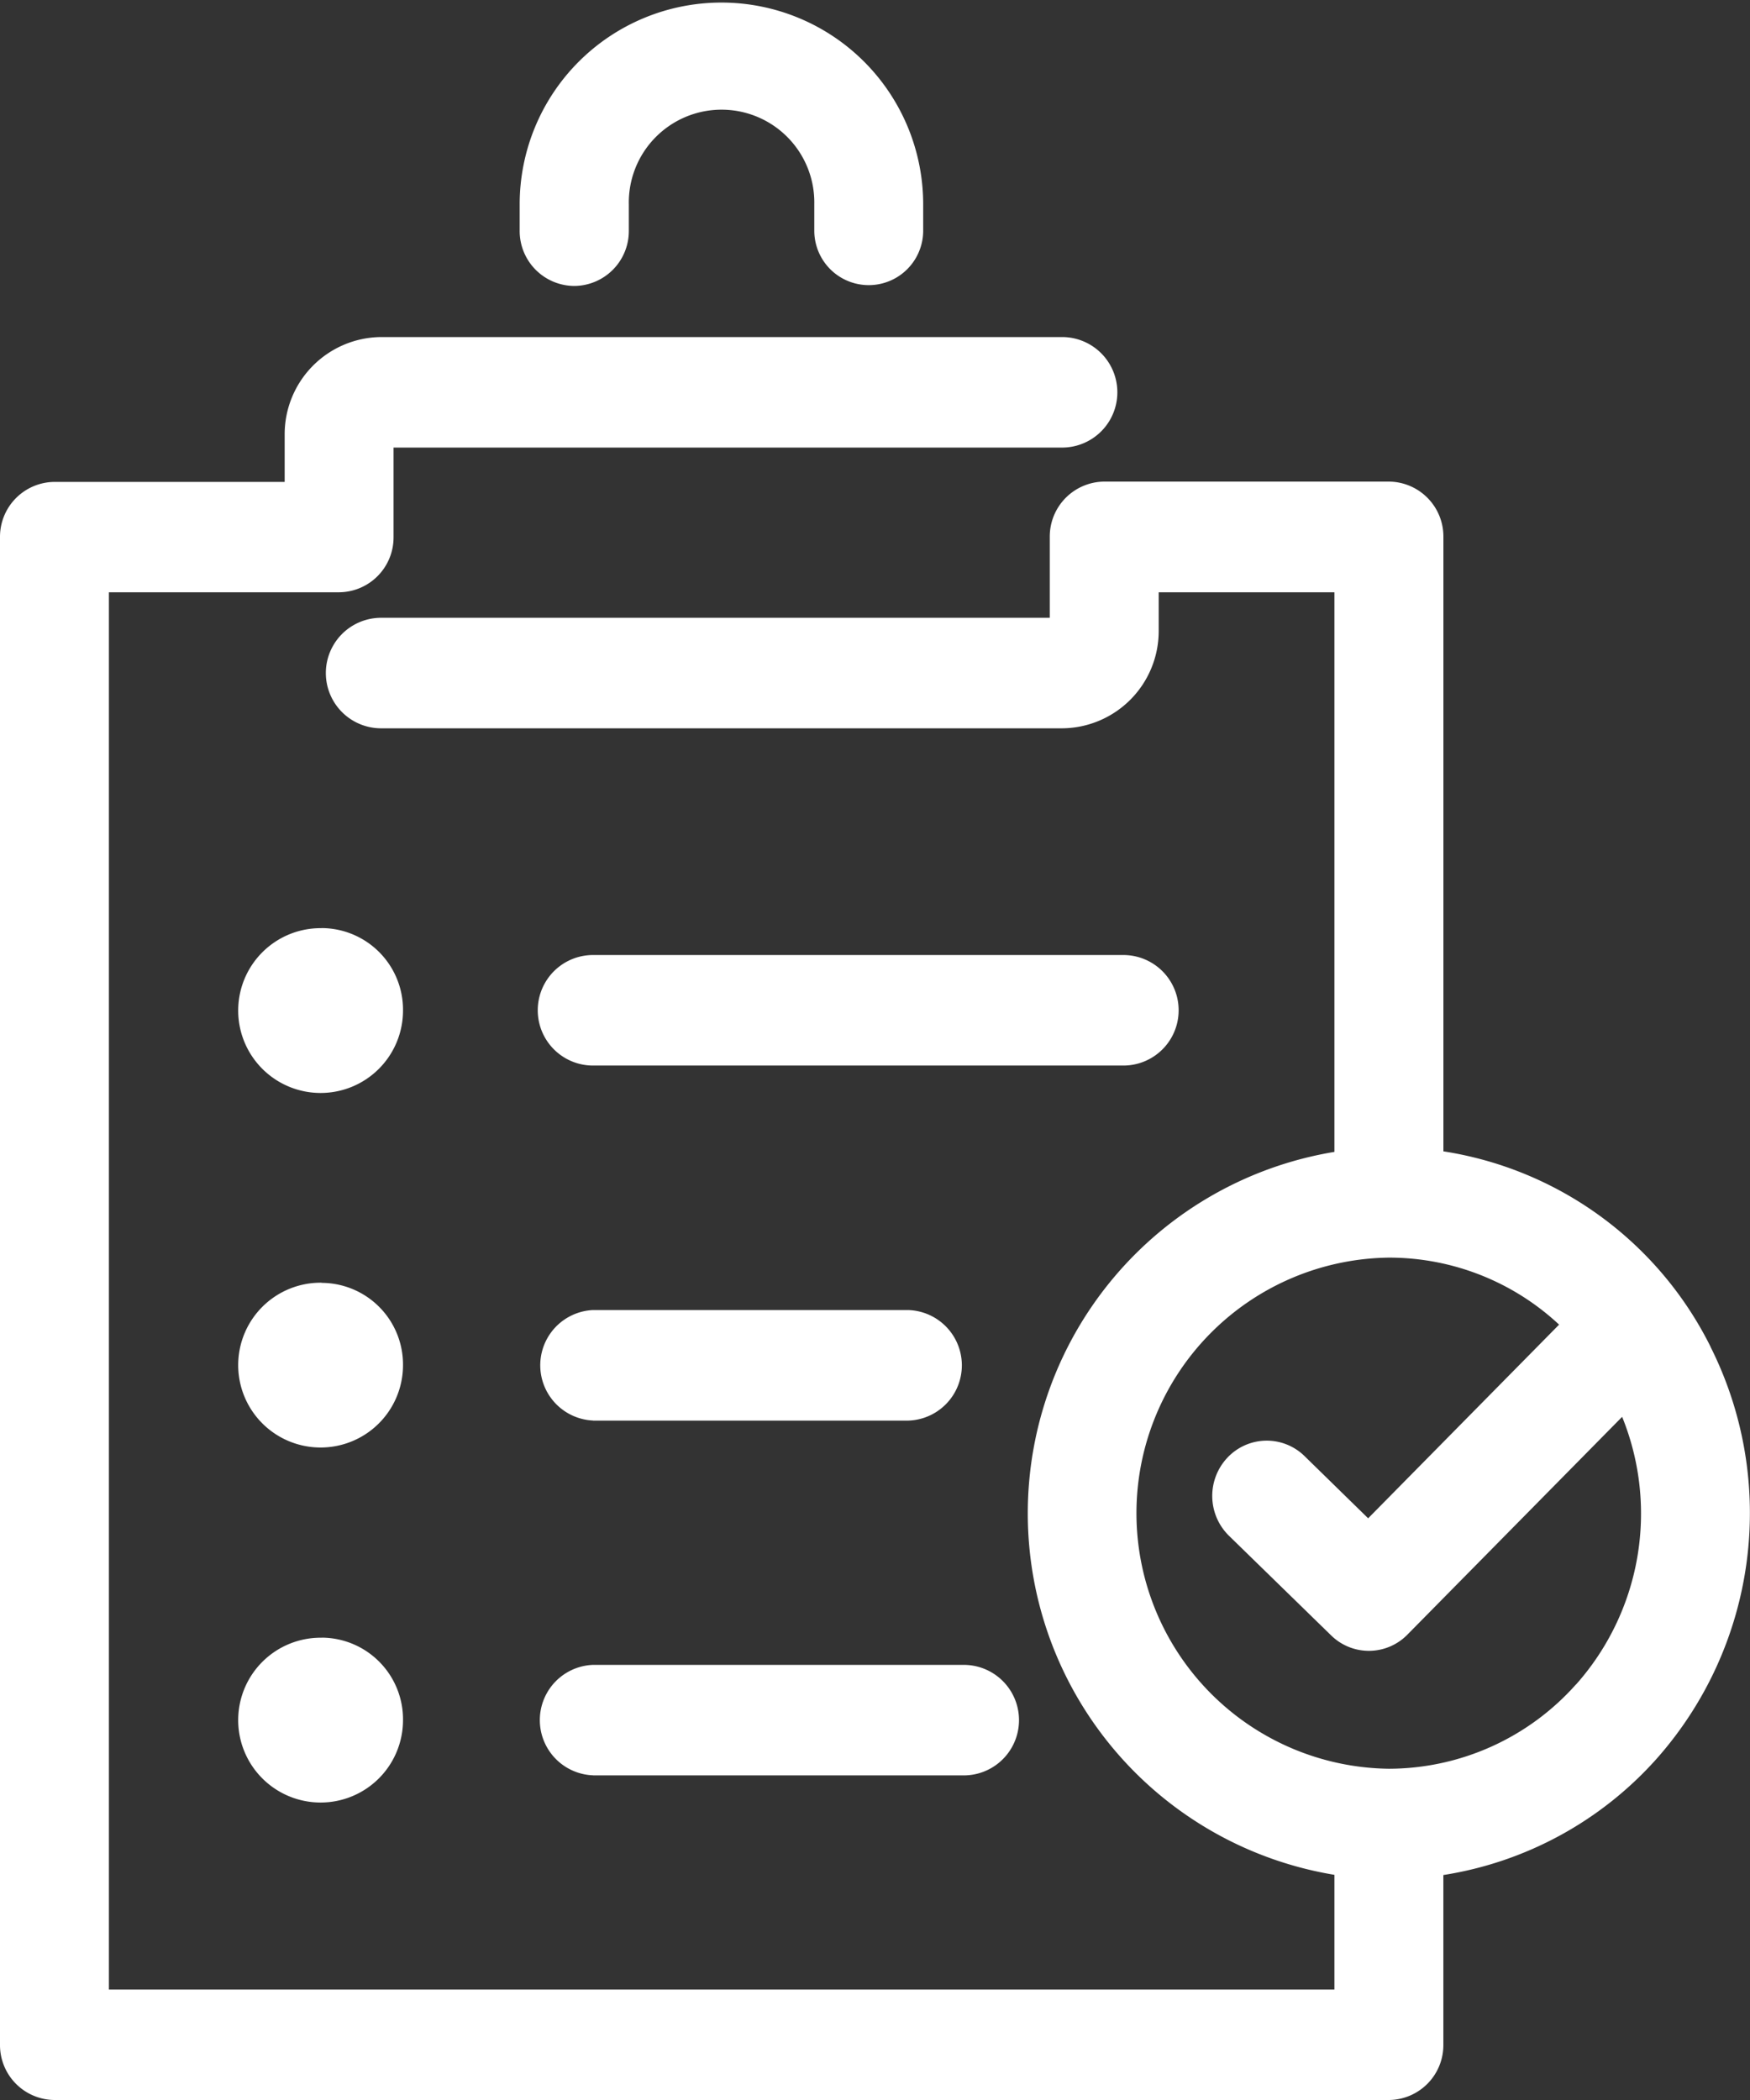 <svg xmlns="http://www.w3.org/2000/svg" width="45" height="54" viewBox="0 0 45 54">
  <rect x="0" y="0" width="45" height="54" fill="#333333" stroke="none"/>
  <defs>
    <style>
      .cls-1 {
        fill: #fff;
        fill-rule: evenodd;
      }
    </style>
  </defs>
  <path id="_76.svg" data-name="76.svg" class="cls-1" d="M692.249,659.4h13.638a1.421,1.421,0,0,0,0-2.842H692.249A1.421,1.421,0,0,0,692.249,659.4Zm-6.976,5.584a2.119,2.119,0,1,0,2.09,2.119A2.1,2.1,0,0,0,685.273,664.988Zm35.711,1.643a9.253,9.253,0,0,0-6.868-5.021v-15.8a1.412,1.412,0,0,0-1.4-1.422h-7.322a1.413,1.413,0,0,0-1.4,1.422h0v2.08H686.8a1.421,1.421,0,0,0,0,2.842h17.514a2.5,2.5,0,0,0,2.481-2.515V647.23h4.519v14.39a9.421,9.421,0,0,0,0,18.59v2.951H679.8V647.23h5.92a1.411,1.411,0,0,0,1.4-1.421v-2.3h17.191a1.421,1.421,0,0,0,0-2.842H686.8a2.5,2.5,0,0,0-2.48,2.515v1.21H678.4a1.412,1.412,0,0,0-1.4,1.422v38.773A1.412,1.412,0,0,0,678.4,686h34.315a1.412,1.412,0,0,0,1.4-1.422v-4.363a9.266,9.266,0,0,0,5.486-2.992A9.524,9.524,0,0,0,720.984,666.631Zm-3.462,8.69a6.453,6.453,0,0,1-4.808,2.165,6.572,6.572,0,0,1,0-13.143,6.407,6.407,0,0,1,4.377,1.723l-4.91,4.98-1.636-1.6a1.388,1.388,0,0,0-1.982.04,1.435,1.435,0,0,0,.039,2.009l2.627,2.562a1.386,1.386,0,0,0,1.962-.02l5.521-5.6A6.614,6.614,0,0,1,717.522,675.321ZM691.77,639.353a1.412,1.412,0,0,0,1.4-1.421v-0.678a2.385,2.385,0,1,1,4.769,0v0.678a1.4,1.4,0,1,0,2.8,0v-0.678a5.188,5.188,0,1,0-10.376,0v0.678A1.412,1.412,0,0,0,691.77,639.353Zm0.479,38.3h9.533a1.421,1.421,0,0,0,0-2.842h-9.533A1.421,1.421,0,0,0,692.249,677.651Zm0-9.123h8.1a1.422,1.422,0,0,0,0-2.843h-8.1A1.422,1.422,0,0,0,692.249,668.528Zm-6.976-12.663a2.119,2.119,0,1,0,2.09,2.118A2.1,2.1,0,0,0,685.273,655.865Zm0,18.246a2.119,2.119,0,1,0,2.09,2.119A2.1,2.1,0,0,0,685.273,674.111Z" transform="translate(-677 -632)"/>
</svg>

